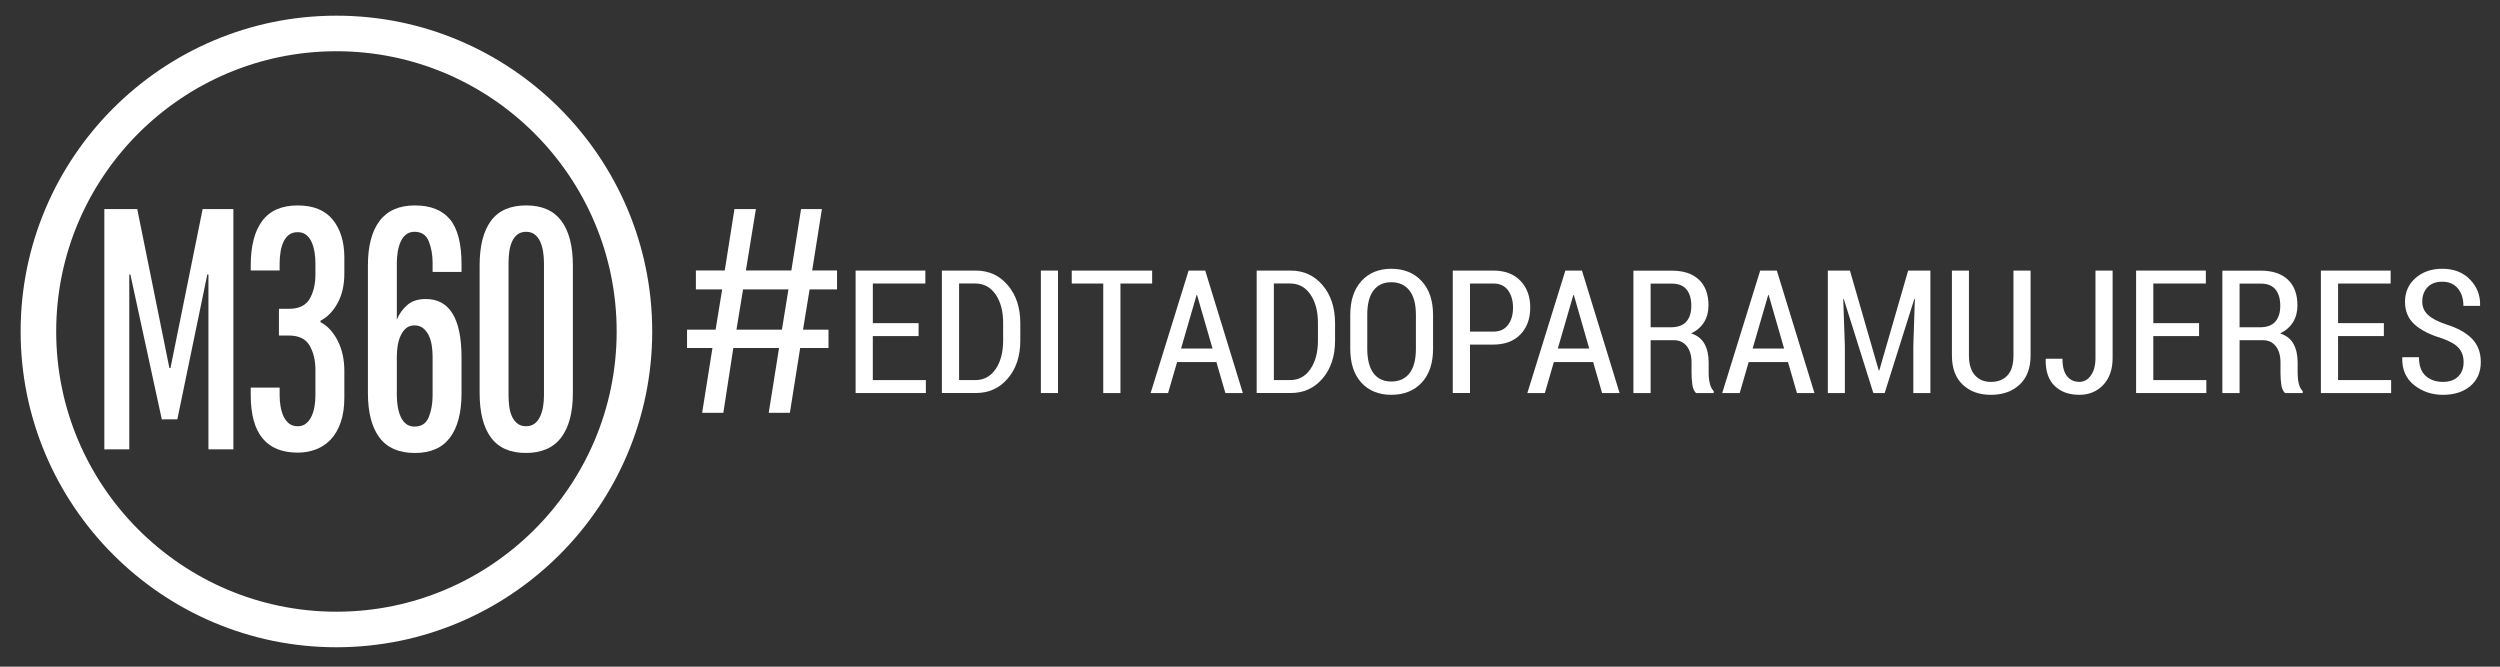 <?xml version="1.0" encoding="UTF-8"?>
<!-- Generator: Adobe Illustrator 16.0.0, SVG Export Plug-In . SVG Version: 6.00 Build 0)  -->
<!DOCTYPE svg PUBLIC "-//W3C//DTD SVG 1.1//EN" "http://www.w3.org/Graphics/SVG/1.1/DTD/svg11.dtd">
<svg version="1.1" id="Capa_1" xmlns="http://www.w3.org/2000/svg" xmlns:xlink="http://www.w3.org/1999/xlink" x="0px" y="0px" width="153.75px" height="41px" viewBox="0 0 153.75 41" enable-background="new 0 0 153.75 41" xml:space="preserve">
<rect x="0" y="0" width="153.75" height="41" fill="#333333" stroke="none"/>
<g>
	<path fill="#FFFFFF" d="M6.417,27.636V12.856H8.44l1.978,9.778h0.066l1.979-9.778h1.89v14.779h-1.534V16.878H12.75l-1.844,8.913   H9.951l-1.934-8.913H7.951v10.758H6.417z"/>
	<path fill="#FFFFFF" d="M19.398,16.167c0-0.223-0.018-0.444-0.055-0.667c-0.037-0.222-0.097-0.426-0.178-0.611   c-0.082-0.185-0.192-0.333-0.333-0.444c-0.142-0.11-0.315-0.167-0.522-0.167c-0.223,0-0.404,0.057-0.545,0.167   c-0.141,0.111-0.252,0.256-0.333,0.434c-0.082,0.177-0.141,0.382-0.178,0.61c-0.037,0.23-0.056,0.456-0.056,0.679v0.467H15.42   v-0.312c0-1.199,0.237-2.114,0.712-2.745c0.474-0.629,1.199-0.944,2.178-0.944c0.962,0,1.681,0.293,2.156,0.878   c0.473,0.586,0.711,1.359,0.711,2.322v0.979c0,0.711-0.138,1.319-0.412,1.822c-0.274,0.504-0.625,0.866-1.056,1.09v0.088   c0.431,0.223,0.781,0.601,1.056,1.135c0.274,0.532,0.412,1.154,0.412,1.865v1.645c0,0.579-0.075,1.082-0.223,1.513   c-0.147,0.43-0.352,0.78-0.612,1.056c-0.259,0.273-0.563,0.477-0.91,0.611c-0.349,0.133-0.723,0.199-1.122,0.199   c-1.926,0-2.89-1.178-2.89-3.534v-0.467h1.778v0.49c0,0.222,0.019,0.444,0.056,0.666c0.037,0.223,0.096,0.422,0.178,0.6   c0.081,0.178,0.192,0.327,0.333,0.445s0.322,0.178,0.545,0.178c0.207,0,0.381-0.06,0.522-0.178   c0.141-0.118,0.251-0.268,0.333-0.445c0.081-0.178,0.141-0.377,0.178-0.6c0.037-0.222,0.055-0.444,0.055-0.666v-1.578   c0-0.578-0.117-1.074-0.354-1.489s-0.659-0.623-1.267-0.623h-0.623v-1.645h0.623c0.607,0,1.029-0.203,1.267-0.611   c0.237-0.407,0.354-0.906,0.354-1.5V16.167z"/>
	<path fill="#FFFFFF" d="M26.605,16.723v-0.556c0-0.489-0.078-0.93-0.233-1.322s-0.448-0.589-0.877-0.589   c-0.208,0-0.382,0.055-0.523,0.167c-0.14,0.11-0.252,0.259-0.332,0.444c-0.082,0.186-0.142,0.393-0.18,0.621   c-0.037,0.23-0.055,0.456-0.055,0.679v3.489c0.147-0.355,0.363-0.655,0.645-0.9c0.281-0.243,0.659-0.366,1.134-0.366   c1.467,0,2.2,1.199,2.2,3.601v2.199c0,1.186-0.237,2.094-0.711,2.724s-1.193,0.944-2.156,0.944c-0.978,0-1.704-0.314-2.178-0.944   s-0.712-1.545-0.712-2.744v-7.847c0-1.199,0.241-2.114,0.724-2.745c0.48-0.629,1.202-0.944,2.166-0.944   c0.963,0,1.683,0.286,2.156,0.855c0.474,0.57,0.711,1.494,0.711,2.768v0.467H26.605z M25.495,26.235   c0.429,0,0.722-0.196,0.877-0.589s0.233-0.834,0.233-1.322v-2.401c0-0.236-0.019-0.47-0.056-0.7   c-0.037-0.229-0.101-0.434-0.189-0.61c-0.088-0.178-0.202-0.323-0.344-0.434c-0.142-0.111-0.314-0.167-0.521-0.167   c-0.208,0-0.378,0.056-0.512,0.167c-0.133,0.11-0.244,0.26-0.334,0.444c-0.089,0.186-0.151,0.393-0.189,0.622   c-0.037,0.229-0.055,0.456-0.055,0.678v2.401c0,0.222,0.018,0.448,0.055,0.678c0.038,0.229,0.098,0.437,0.18,0.621   c0.08,0.186,0.192,0.334,0.332,0.445C25.113,26.18,25.287,26.235,25.495,26.235z"/>
	<path fill="#FFFFFF" d="M35.232,24.169c0,1.199-0.242,2.114-0.724,2.744c-0.48,0.63-1.204,0.944-2.166,0.944   c-0.964,0-1.679-0.314-2.145-0.944c-0.467-0.63-0.7-1.545-0.7-2.744v-7.847c0-1.199,0.233-2.114,0.7-2.745   c0.466-0.629,1.188-0.944,2.166-0.944c0.963,0,1.683,0.315,2.156,0.944c0.474,0.631,0.712,1.546,0.712,2.745V24.169z    M33.454,16.167c0-0.237-0.02-0.47-0.056-0.7c-0.037-0.229-0.098-0.433-0.179-0.61c-0.081-0.179-0.192-0.323-0.332-0.434   c-0.142-0.112-0.315-0.167-0.523-0.167c-0.223,0-0.403,0.055-0.544,0.167c-0.141,0.11-0.253,0.259-0.334,0.444   s-0.138,0.393-0.167,0.621c-0.029,0.23-0.044,0.456-0.044,0.679v8.157c0,0.222,0.015,0.448,0.044,0.678s0.086,0.433,0.167,0.61   c0.081,0.179,0.193,0.322,0.334,0.434s0.314,0.167,0.522,0.167c0.222,0,0.403-0.056,0.545-0.167   c0.14-0.111,0.251-0.255,0.332-0.434c0.081-0.178,0.142-0.378,0.179-0.6c0.036-0.222,0.056-0.452,0.056-0.688V16.167z"/>
	<path fill="#FFFFFF" d="M20.69,0.964c-10.709,0-19.421,8.712-19.421,19.421S9.981,39.806,20.69,39.806s19.421-8.712,19.421-19.421   S31.399,0.964,20.69,0.964z M20.69,37.62c-9.503,0-17.234-7.731-17.234-17.235c0-9.503,7.731-17.234,17.234-17.234   c9.504,0,17.235,7.731,17.235,17.234C37.925,29.889,30.194,37.62,20.69,37.62z"/>
	<g>
		<path fill="#FFFFFF" d="M49.791,17.797l-0.404,2.478h1.566V21.4h-1.742l-0.633,3.988h-1.301l0.635-3.988H45.1l-0.615,3.988h-1.303    l0.634-3.988h-1.563v-1.126h1.757l0.403-2.478h-1.616v-1.161h1.775l0.597-3.779h1.318l-0.615,3.779h2.796l0.598-3.779h1.281    l-0.598,3.779h1.529v1.161H49.791z M45.698,17.797l-0.406,2.478h2.796l0.402-2.478H45.698z"/>
	</g>
	<g>
		<path fill="#FFFFFF" d="M56.492,20.669h-2.814v2.707h3.262v0.796h-4.32V16.64h4.289v0.796h-3.23v2.438h2.814V20.669z"/>
		<path fill="#FFFFFF" d="M57.926,24.172V16.64h2.084c0.807,0,1.465,0.301,1.973,0.905c0.512,0.604,0.766,1.38,0.766,2.328v1.07    c0,0.952-0.254,1.728-0.766,2.327c-0.508,0.603-1.166,0.901-1.973,0.901H57.926z M58.984,17.436v5.94h0.99    c0.529,0,0.951-0.226,1.26-0.681c0.307-0.45,0.459-1.036,0.459-1.757v-1.081c0-0.712-0.152-1.293-0.459-1.744    c-0.309-0.452-0.73-0.678-1.26-0.678H58.984z"/>
		<path fill="#FFFFFF" d="M65.066,24.172h-1.053V16.64h1.053V24.172z"/>
		<path fill="#FFFFFF" d="M70.857,17.436h-1.949v6.736H67.85v-6.736h-1.938V16.64h4.945V17.436z"/>
		<path fill="#FFFFFF" d="M74.809,22.268h-2.418l-0.553,1.904h-1.074L73.1,16.64h1.021l2.314,7.532h-1.074L74.809,22.268z     M72.635,21.436h1.936l-0.951-3.291h-0.031L72.635,21.436z"/>
		<path fill="#FFFFFF" d="M77.285,24.172V16.64h2.086c0.805,0,1.461,0.301,1.973,0.905c0.508,0.604,0.762,1.38,0.762,2.328v1.07    c0,0.952-0.254,1.728-0.762,2.327c-0.512,0.603-1.168,0.901-1.973,0.901H77.285z M78.342,17.436v5.94h0.992    c0.531,0,0.951-0.226,1.258-0.681c0.309-0.45,0.461-1.036,0.461-1.757v-1.081c0-0.712-0.152-1.293-0.461-1.744    c-0.307-0.452-0.727-0.678-1.258-0.678H78.342z"/>
		<path fill="#FFFFFF" d="M88.133,21.447c0,0.892-0.234,1.587-0.699,2.087c-0.467,0.497-1.09,0.747-1.871,0.747    c-0.771,0-1.385-0.25-1.84-0.747c-0.455-0.5-0.682-1.195-0.682-2.087v-2.071c0-0.89,0.227-1.586,0.684-2.09    s1.07-0.756,1.838-0.756c0.777,0,1.402,0.252,1.867,0.756c0.469,0.504,0.703,1.2,0.703,2.09V21.447z M87.078,19.36    c0-0.656-0.131-1.153-0.395-1.492c-0.266-0.339-0.639-0.511-1.121-0.511c-0.475,0-0.842,0.172-1.096,0.511    s-0.379,0.836-0.379,1.492v2.087c0,0.66,0.127,1.164,0.381,1.505c0.258,0.341,0.621,0.511,1.094,0.511    c0.486,0,0.859-0.17,1.123-0.509s0.393-0.843,0.393-1.507V19.36z"/>
		<path fill="#FFFFFF" d="M90.404,21.192v2.979h-1.059V16.64h2.492c0.709,0,1.266,0.21,1.668,0.627    c0.404,0.419,0.605,0.968,0.605,1.649c0,0.685-0.201,1.235-0.605,1.652c-0.402,0.415-0.959,0.624-1.668,0.624H90.404z     M90.404,20.395h1.434c0.4,0,0.703-0.138,0.908-0.417c0.205-0.278,0.305-0.629,0.305-1.05c0-0.431-0.1-0.785-0.303-1.068    c-0.203-0.281-0.506-0.424-0.91-0.424h-1.434V20.395z"/>
		<path fill="#FFFFFF" d="M97.979,22.268h-2.418l-0.553,1.904h-1.076l2.338-7.532h1.021l2.314,7.532h-1.076L97.979,22.268z     M95.805,21.436h1.934l-0.947-3.291H96.76L95.805,21.436z"/>
		<path fill="#FFFFFF" d="M101.514,20.923v3.249h-1.059v-7.527h2.359c0.721,0,1.275,0.185,1.668,0.553    c0.393,0.37,0.59,0.898,0.59,1.588c0,0.392-0.092,0.735-0.271,1.029c-0.184,0.293-0.447,0.522-0.793,0.688    c0.379,0.127,0.654,0.343,0.822,0.65c0.168,0.304,0.252,0.683,0.252,1.131v0.658c0,0.229,0.025,0.445,0.072,0.644    c0.047,0.199,0.127,0.354,0.24,0.469v0.118h-1.088c-0.117-0.114-0.193-0.285-0.227-0.516c-0.033-0.229-0.049-0.473-0.049-0.727    v-0.638c0-0.421-0.1-0.756-0.291-1.001s-0.457-0.368-0.795-0.368H101.514z M101.514,20.127h1.25c0.426,0,0.742-0.116,0.945-0.346    s0.307-0.555,0.307-0.977c0-0.433-0.102-0.767-0.299-1.006c-0.197-0.238-0.498-0.356-0.902-0.356h-1.301V20.127z"/>
		<path fill="#FFFFFF" d="M109.961,22.268h-2.418l-0.551,1.904h-1.076l2.336-7.532h1.023l2.314,7.532h-1.076L109.961,22.268z     M107.787,21.436h1.936l-0.949-3.291h-0.031L107.787,21.436z"/>
		<path fill="#FFFFFF" d="M113.771,16.64l1.773,6.146h0.031l1.777-6.146h1.367v7.532h-1.049V21.28l0.094-2.896l-0.031-0.005    l-1.826,5.793h-0.697l-1.82-5.788l-0.031,0.004l0.1,2.893v2.892h-1.047V16.64H113.771z"/>
		<path fill="#FFFFFF" d="M124.881,16.64v5.22c0,0.78-0.227,1.378-0.676,1.795c-0.451,0.419-1.039,0.627-1.764,0.627    c-0.717,0-1.295-0.208-1.736-0.627c-0.441-0.417-0.662-1.015-0.662-1.795v-5.22h1.047v5.22c0,0.537,0.123,0.943,0.365,1.215    c0.244,0.274,0.572,0.411,0.986,0.411c0.43,0,0.77-0.132,1.016-0.396c0.246-0.261,0.371-0.671,0.371-1.23v-5.22H124.881z"/>
		<path fill="#FFFFFF" d="M128.871,16.64h1.055v5.376c0,0.693-0.191,1.244-0.572,1.652c-0.385,0.408-0.875,0.613-1.473,0.613    c-0.641,0-1.152-0.186-1.529-0.556c-0.377-0.372-0.557-0.916-0.543-1.632l0.016-0.031h1.016c0,0.475,0.092,0.832,0.279,1.068    c0.186,0.236,0.439,0.354,0.762,0.354c0.287,0,0.523-0.134,0.709-0.399c0.188-0.266,0.281-0.622,0.281-1.07V16.64z"/>
		<path fill="#FFFFFF" d="M135.242,20.669h-2.814v2.707h3.262v0.796h-4.32V16.64h4.289v0.796h-3.23v2.438h2.814V20.669z"/>
		<path fill="#FFFFFF" d="M137.734,20.923v3.249h-1.059v-7.527h2.361c0.721,0,1.275,0.185,1.668,0.553    c0.393,0.37,0.588,0.898,0.588,1.588c0,0.392-0.092,0.735-0.271,1.029c-0.184,0.293-0.445,0.522-0.791,0.688    c0.379,0.127,0.652,0.343,0.822,0.65c0.166,0.304,0.252,0.683,0.252,1.131v0.658c0,0.229,0.023,0.445,0.07,0.644    c0.047,0.199,0.127,0.354,0.242,0.469v0.118h-1.088c-0.119-0.114-0.195-0.285-0.229-0.516c-0.033-0.229-0.049-0.473-0.049-0.727    v-0.638c0-0.421-0.096-0.756-0.289-1.001s-0.457-0.368-0.795-0.368H137.734z M137.734,20.127h1.252    c0.428,0,0.742-0.116,0.945-0.346s0.305-0.555,0.305-0.977c0-0.433-0.1-0.767-0.297-1.006c-0.197-0.238-0.5-0.356-0.902-0.356    h-1.303V20.127z"/>
		<path fill="#FFFFFF" d="M146.607,20.669h-2.816v2.707h3.264v0.796h-4.32V16.64h4.289v0.796h-3.232v2.438h2.816V20.669z"/>
		<path fill="#FFFFFF" d="M151.512,22.274c0-0.354-0.102-0.646-0.303-0.874s-0.555-0.429-1.059-0.603    c-0.723-0.216-1.275-0.499-1.662-0.85c-0.385-0.35-0.58-0.812-0.58-1.387c0-0.593,0.215-1.079,0.645-1.46    c0.428-0.379,0.982-0.571,1.654-0.571c0.703,0,1.27,0.221,1.697,0.66c0.43,0.439,0.639,0.97,0.623,1.592l-0.01,0.029H151.5    c0-0.439-0.113-0.796-0.34-1.07c-0.229-0.276-0.549-0.415-0.963-0.415c-0.393,0-0.697,0.116-0.91,0.346s-0.318,0.522-0.318,0.877    c0,0.32,0.113,0.591,0.342,0.809c0.23,0.221,0.609,0.42,1.139,0.598c0.689,0.214,1.217,0.507,1.578,0.877s0.541,0.847,0.541,1.434    c0,0.617-0.213,1.11-0.639,1.472c-0.43,0.363-0.99,0.544-1.686,0.544c-0.676,0-1.27-0.198-1.775-0.598    c-0.504-0.399-0.75-0.959-0.732-1.684l0.012-0.031h1.018c0,0.515,0.135,0.896,0.408,1.144c0.271,0.248,0.631,0.373,1.07,0.373    c0.396,0,0.705-0.109,0.932-0.33C151.398,22.937,151.512,22.643,151.512,22.274z"/>
	</g>
</g>
</svg>